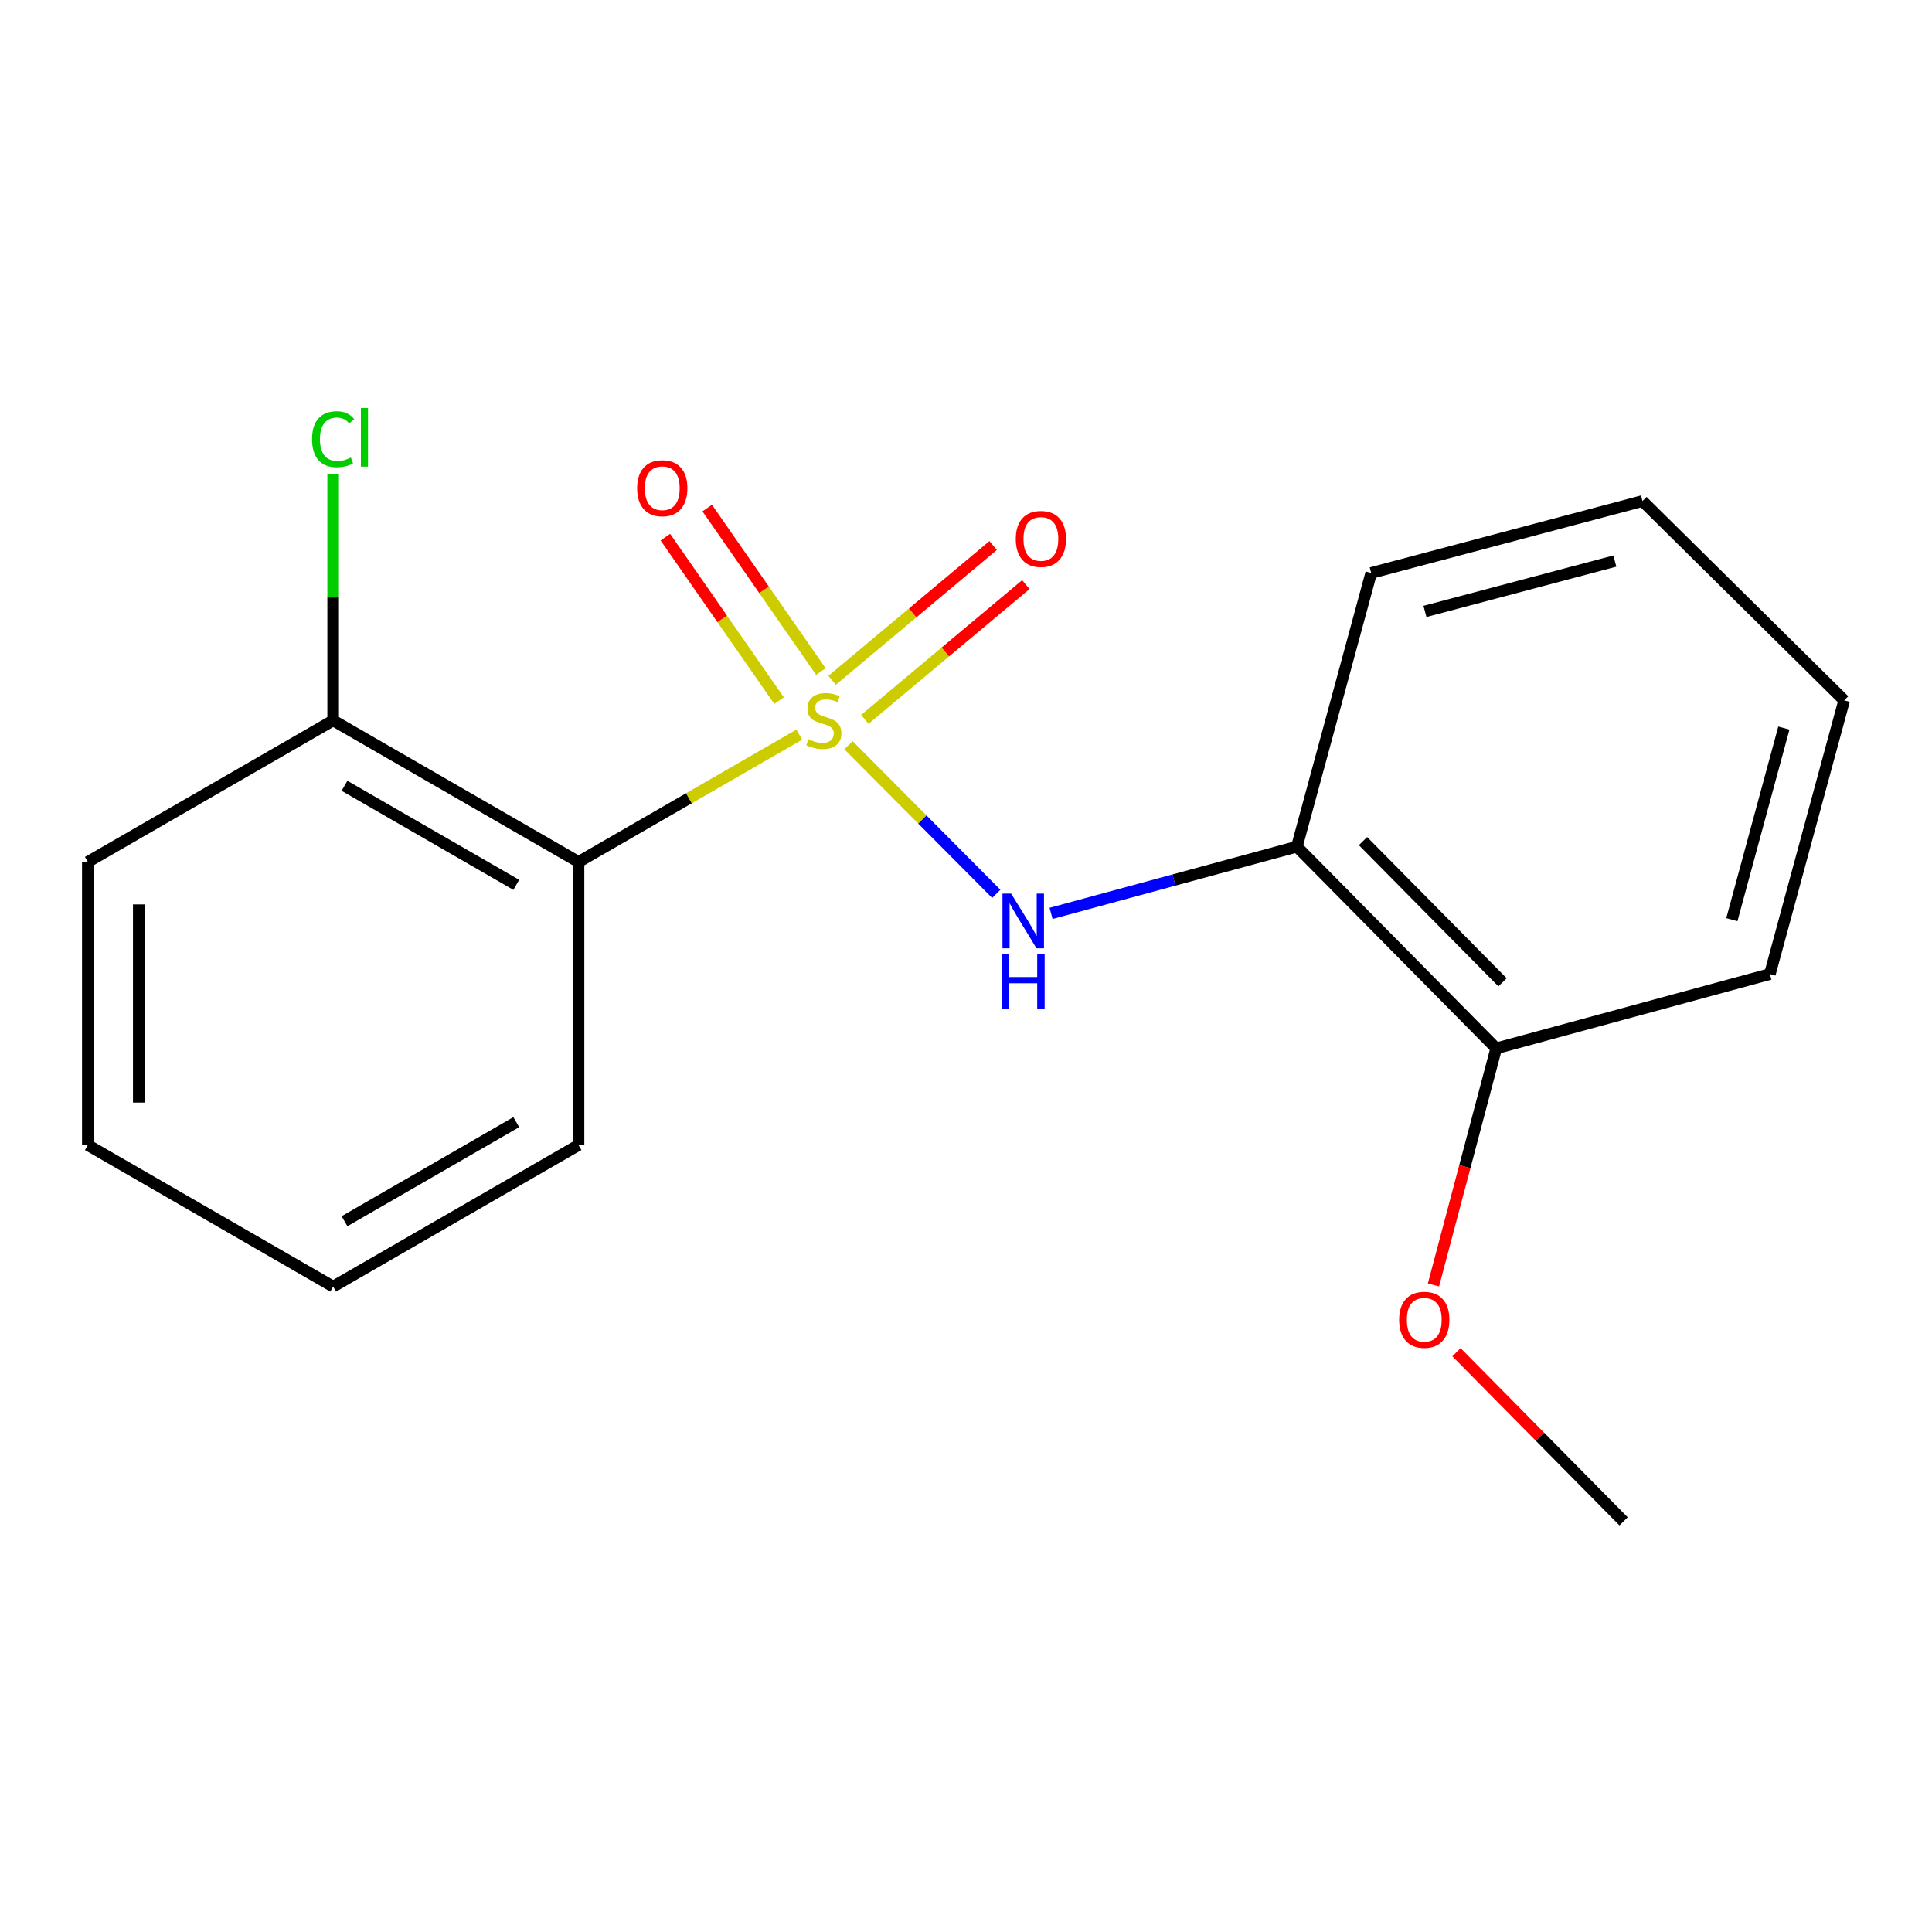 <?xml version='1.0' encoding='iso-8859-1'?>
<svg version='1.1' baseProfile='full'
              xmlns='http://www.w3.org/2000/svg'
                      xmlns:rdkit='http://www.rdkit.org/xml'
                      xmlns:xlink='http://www.w3.org/1999/xlink'
                  xml:space='preserve'
width='1000px' height='1000px' viewBox='0 0 1000 1000'>
<!-- END OF HEADER -->
<rect style='opacity:1.0;fill:#FFFFFF;stroke:none' width='1000' height='1000' x='0' y='0'> </rect>
<path class='bond-0' d='M 413.683,380.248 L 356.562,413.197' style='fill:none;fill-rule:evenodd;stroke:#CCCC00;stroke-width:6px;stroke-linecap:butt;stroke-linejoin:miter;stroke-opacity:1' />
<path class='bond-0' d='M 356.562,413.197 L 299.442,446.146' style='fill:none;fill-rule:evenodd;stroke:#000000;stroke-width:6px;stroke-linecap:butt;stroke-linejoin:miter;stroke-opacity:1' />
<path class='bond-1' d='M 439.167,385.71 L 477.421,424.186' style='fill:none;fill-rule:evenodd;stroke:#CCCC00;stroke-width:6px;stroke-linecap:butt;stroke-linejoin:miter;stroke-opacity:1' />
<path class='bond-1' d='M 477.421,424.186 L 515.675,462.663' style='fill:none;fill-rule:evenodd;stroke:#0000FF;stroke-width:6px;stroke-linecap:butt;stroke-linejoin:miter;stroke-opacity:1' />
<path class='bond-3' d='M 447.633,372.342 L 489.306,337.462' style='fill:none;fill-rule:evenodd;stroke:#CCCC00;stroke-width:6px;stroke-linecap:butt;stroke-linejoin:miter;stroke-opacity:1' />
<path class='bond-3' d='M 489.306,337.462 L 530.98,302.582' style='fill:none;fill-rule:evenodd;stroke:#FF0000;stroke-width:6px;stroke-linecap:butt;stroke-linejoin:miter;stroke-opacity:1' />
<path class='bond-3' d='M 430.707,352.121 L 472.381,317.24' style='fill:none;fill-rule:evenodd;stroke:#CCCC00;stroke-width:6px;stroke-linecap:butt;stroke-linejoin:miter;stroke-opacity:1' />
<path class='bond-3' d='M 472.381,317.24 L 514.054,282.36' style='fill:none;fill-rule:evenodd;stroke:#FF0000;stroke-width:6px;stroke-linecap:butt;stroke-linejoin:miter;stroke-opacity:1' />
<path class='bond-4' d='M 424.887,347.587 L 395.469,305.28' style='fill:none;fill-rule:evenodd;stroke:#CCCC00;stroke-width:6px;stroke-linecap:butt;stroke-linejoin:miter;stroke-opacity:1' />
<path class='bond-4' d='M 395.469,305.28 L 366.05,262.974' style='fill:none;fill-rule:evenodd;stroke:#FF0000;stroke-width:6px;stroke-linecap:butt;stroke-linejoin:miter;stroke-opacity:1' />
<path class='bond-4' d='M 403.237,362.641 L 373.818,320.335' style='fill:none;fill-rule:evenodd;stroke:#CCCC00;stroke-width:6px;stroke-linecap:butt;stroke-linejoin:miter;stroke-opacity:1' />
<path class='bond-4' d='M 373.818,320.335 L 344.4,278.028' style='fill:none;fill-rule:evenodd;stroke:#FF0000;stroke-width:6px;stroke-linecap:butt;stroke-linejoin:miter;stroke-opacity:1' />
<path class='bond-5' d='M 299.442,446.146 L 172.441,372.896' style='fill:none;fill-rule:evenodd;stroke:#000000;stroke-width:6px;stroke-linecap:butt;stroke-linejoin:miter;stroke-opacity:1' />
<path class='bond-5' d='M 267.216,458.002 L 178.316,406.727' style='fill:none;fill-rule:evenodd;stroke:#000000;stroke-width:6px;stroke-linecap:butt;stroke-linejoin:miter;stroke-opacity:1' />
<path class='bond-8' d='M 299.442,446.146 L 299.442,592.676' style='fill:none;fill-rule:evenodd;stroke:#000000;stroke-width:6px;stroke-linecap:butt;stroke-linejoin:miter;stroke-opacity:1' />
<path class='bond-2' d='M 544.031,472.779 L 607.645,455.507' style='fill:none;fill-rule:evenodd;stroke:#0000FF;stroke-width:6px;stroke-linecap:butt;stroke-linejoin:miter;stroke-opacity:1' />
<path class='bond-2' d='M 607.645,455.507 L 671.258,438.235' style='fill:none;fill-rule:evenodd;stroke:#000000;stroke-width:6px;stroke-linecap:butt;stroke-linejoin:miter;stroke-opacity:1' />
<path class='bond-6' d='M 671.258,438.235 L 774.424,542.631' style='fill:none;fill-rule:evenodd;stroke:#000000;stroke-width:6px;stroke-linecap:butt;stroke-linejoin:miter;stroke-opacity:1' />
<path class='bond-6' d='M 705.49,435.359 L 777.706,508.436' style='fill:none;fill-rule:evenodd;stroke:#000000;stroke-width:6px;stroke-linecap:butt;stroke-linejoin:miter;stroke-opacity:1' />
<path class='bond-10' d='M 671.258,438.235 L 709.729,296.57' style='fill:none;fill-rule:evenodd;stroke:#000000;stroke-width:6px;stroke-linecap:butt;stroke-linejoin:miter;stroke-opacity:1' />
<path class='bond-7' d='M 172.441,372.896 L 172.441,309.226' style='fill:none;fill-rule:evenodd;stroke:#000000;stroke-width:6px;stroke-linecap:butt;stroke-linejoin:miter;stroke-opacity:1' />
<path class='bond-7' d='M 172.441,309.226 L 172.441,245.556' style='fill:none;fill-rule:evenodd;stroke:#00CC00;stroke-width:6px;stroke-linecap:butt;stroke-linejoin:miter;stroke-opacity:1' />
<path class='bond-11' d='M 172.441,372.896 L 45.455,446.146' style='fill:none;fill-rule:evenodd;stroke:#000000;stroke-width:6px;stroke-linecap:butt;stroke-linejoin:miter;stroke-opacity:1' />
<path class='bond-9' d='M 774.424,542.631 L 758.191,603.858' style='fill:none;fill-rule:evenodd;stroke:#000000;stroke-width:6px;stroke-linecap:butt;stroke-linejoin:miter;stroke-opacity:1' />
<path class='bond-9' d='M 758.191,603.858 L 741.958,665.085' style='fill:none;fill-rule:evenodd;stroke:#FF0000;stroke-width:6px;stroke-linecap:butt;stroke-linejoin:miter;stroke-opacity:1' />
<path class='bond-12' d='M 774.424,542.631 L 916.089,504.175' style='fill:none;fill-rule:evenodd;stroke:#000000;stroke-width:6px;stroke-linecap:butt;stroke-linejoin:miter;stroke-opacity:1' />
<path class='bond-14' d='M 299.442,592.676 L 172.441,665.94' style='fill:none;fill-rule:evenodd;stroke:#000000;stroke-width:6px;stroke-linecap:butt;stroke-linejoin:miter;stroke-opacity:1' />
<path class='bond-14' d='M 267.214,580.824 L 178.314,632.109' style='fill:none;fill-rule:evenodd;stroke:#000000;stroke-width:6px;stroke-linecap:butt;stroke-linejoin:miter;stroke-opacity:1' />
<path class='bond-13' d='M 753.868,699.908 L 797.116,743.678' style='fill:none;fill-rule:evenodd;stroke:#FF0000;stroke-width:6px;stroke-linecap:butt;stroke-linejoin:miter;stroke-opacity:1' />
<path class='bond-13' d='M 797.116,743.678 L 840.363,787.447' style='fill:none;fill-rule:evenodd;stroke:#000000;stroke-width:6px;stroke-linecap:butt;stroke-linejoin:miter;stroke-opacity:1' />
<path class='bond-15' d='M 709.729,296.57 L 850.15,259.33' style='fill:none;fill-rule:evenodd;stroke:#000000;stroke-width:6px;stroke-linecap:butt;stroke-linejoin:miter;stroke-opacity:1' />
<path class='bond-15' d='M 737.552,316.473 L 835.846,290.405' style='fill:none;fill-rule:evenodd;stroke:#000000;stroke-width:6px;stroke-linecap:butt;stroke-linejoin:miter;stroke-opacity:1' />
<path class='bond-18' d='M 45.455,446.146 L 45.455,592.676' style='fill:none;fill-rule:evenodd;stroke:#000000;stroke-width:6px;stroke-linecap:butt;stroke-linejoin:miter;stroke-opacity:1' />
<path class='bond-18' d='M 71.825,468.126 L 71.825,570.696' style='fill:none;fill-rule:evenodd;stroke:#000000;stroke-width:6px;stroke-linecap:butt;stroke-linejoin:miter;stroke-opacity:1' />
<path class='bond-19' d='M 916.089,504.175 L 954.545,362.51' style='fill:none;fill-rule:evenodd;stroke:#000000;stroke-width:6px;stroke-linecap:butt;stroke-linejoin:miter;stroke-opacity:1' />
<path class='bond-19' d='M 896.409,476.017 L 923.328,376.851' style='fill:none;fill-rule:evenodd;stroke:#000000;stroke-width:6px;stroke-linecap:butt;stroke-linejoin:miter;stroke-opacity:1' />
<path class='bond-16' d='M 172.441,665.94 L 45.455,592.676' style='fill:none;fill-rule:evenodd;stroke:#000000;stroke-width:6px;stroke-linecap:butt;stroke-linejoin:miter;stroke-opacity:1' />
<path class='bond-17' d='M 850.15,259.33 L 954.545,362.51' style='fill:none;fill-rule:evenodd;stroke:#000000;stroke-width:6px;stroke-linecap:butt;stroke-linejoin:miter;stroke-opacity:1' />
<path  class='atom-0' d='M 418.428 382.616
Q 418.748 382.736, 420.068 383.296
Q 421.388 383.856, 422.828 384.216
Q 424.308 384.536, 425.748 384.536
Q 428.428 384.536, 429.988 383.256
Q 431.548 381.936, 431.548 379.656
Q 431.548 378.096, 430.748 377.136
Q 429.988 376.176, 428.788 375.656
Q 427.588 375.136, 425.588 374.536
Q 423.068 373.776, 421.548 373.056
Q 420.068 372.336, 418.988 370.816
Q 417.948 369.296, 417.948 366.736
Q 417.948 363.176, 420.348 360.976
Q 422.788 358.776, 427.588 358.776
Q 430.868 358.776, 434.588 360.336
L 433.668 363.416
Q 430.268 362.016, 427.708 362.016
Q 424.948 362.016, 423.428 363.176
Q 421.908 364.296, 421.948 366.256
Q 421.948 367.776, 422.708 368.696
Q 423.508 369.616, 424.628 370.136
Q 425.788 370.656, 427.708 371.256
Q 430.268 372.056, 431.788 372.856
Q 433.308 373.656, 434.388 375.296
Q 435.508 376.896, 435.508 379.656
Q 435.508 383.576, 432.868 385.696
Q 430.268 387.776, 425.908 387.776
Q 423.388 387.776, 421.468 387.216
Q 419.588 386.696, 417.348 385.776
L 418.428 382.616
' fill='#CCCC00'/>
<path  class='atom-2' d='M 523.362 462.532
L 532.642 477.532
Q 533.562 479.012, 535.042 481.692
Q 536.522 484.372, 536.602 484.532
L 536.602 462.532
L 540.362 462.532
L 540.362 490.852
L 536.482 490.852
L 526.522 474.452
Q 525.362 472.532, 524.122 470.332
Q 522.922 468.132, 522.562 467.452
L 522.562 490.852
L 518.882 490.852
L 518.882 462.532
L 523.362 462.532
' fill='#0000FF'/>
<path  class='atom-2' d='M 518.542 493.684
L 522.382 493.684
L 522.382 505.724
L 536.862 505.724
L 536.862 493.684
L 540.702 493.684
L 540.702 522.004
L 536.862 522.004
L 536.862 508.924
L 522.382 508.924
L 522.382 522.004
L 518.542 522.004
L 518.542 493.684
' fill='#0000FF'/>
<path  class='atom-4' d='M 525.764 278.953
Q 525.764 272.153, 529.124 268.353
Q 532.484 264.553, 538.764 264.553
Q 545.044 264.553, 548.404 268.353
Q 551.764 272.153, 551.764 278.953
Q 551.764 285.833, 548.364 289.753
Q 544.964 293.633, 538.764 293.633
Q 532.524 293.633, 529.124 289.753
Q 525.764 285.873, 525.764 278.953
M 538.764 290.433
Q 543.084 290.433, 545.404 287.553
Q 547.764 284.633, 547.764 278.953
Q 547.764 273.393, 545.404 270.593
Q 543.084 267.753, 538.764 267.753
Q 534.444 267.753, 532.084 270.553
Q 529.764 273.353, 529.764 278.953
Q 529.764 284.673, 532.084 287.553
Q 534.444 290.433, 538.764 290.433
' fill='#FF0000'/>
<path  class='atom-5' d='M 329.791 252.7
Q 329.791 245.9, 333.151 242.1
Q 336.511 238.3, 342.791 238.3
Q 349.071 238.3, 352.431 242.1
Q 355.791 245.9, 355.791 252.7
Q 355.791 259.58, 352.391 263.5
Q 348.991 267.38, 342.791 267.38
Q 336.551 267.38, 333.151 263.5
Q 329.791 259.62, 329.791 252.7
M 342.791 264.18
Q 347.111 264.18, 349.431 261.3
Q 351.791 258.38, 351.791 252.7
Q 351.791 247.14, 349.431 244.34
Q 347.111 241.5, 342.791 241.5
Q 338.471 241.5, 336.111 244.3
Q 333.791 247.1, 333.791 252.7
Q 333.791 258.42, 336.111 261.3
Q 338.471 264.18, 342.791 264.18
' fill='#FF0000'/>
<path  class='atom-8' d='M 161.521 227.333
Q 161.521 220.293, 164.801 216.613
Q 168.121 212.893, 174.401 212.893
Q 180.241 212.893, 183.361 217.013
L 180.721 219.173
Q 178.441 216.173, 174.401 216.173
Q 170.121 216.173, 167.841 219.053
Q 165.601 221.893, 165.601 227.333
Q 165.601 232.933, 167.921 235.813
Q 170.281 238.693, 174.841 238.693
Q 177.961 238.693, 181.601 236.813
L 182.721 239.813
Q 181.241 240.773, 179.001 241.333
Q 176.761 241.893, 174.281 241.893
Q 168.121 241.893, 164.801 238.133
Q 161.521 234.373, 161.521 227.333
' fill='#00CC00'/>
<path  class='atom-8' d='M 186.801 211.173
L 190.481 211.173
L 190.481 241.533
L 186.801 241.533
L 186.801 211.173
' fill='#00CC00'/>
<path  class='atom-10' d='M 724.198 683.117
Q 724.198 676.317, 727.558 672.517
Q 730.918 668.717, 737.198 668.717
Q 743.478 668.717, 746.838 672.517
Q 750.198 676.317, 750.198 683.117
Q 750.198 689.997, 746.798 693.917
Q 743.398 697.797, 737.198 697.797
Q 730.958 697.797, 727.558 693.917
Q 724.198 690.037, 724.198 683.117
M 737.198 694.597
Q 741.518 694.597, 743.838 691.717
Q 746.198 688.797, 746.198 683.117
Q 746.198 677.557, 743.838 674.757
Q 741.518 671.917, 737.198 671.917
Q 732.878 671.917, 730.518 674.717
Q 728.198 677.517, 728.198 683.117
Q 728.198 688.837, 730.518 691.717
Q 732.878 694.597, 737.198 694.597
' fill='#FF0000'/>
</svg>
